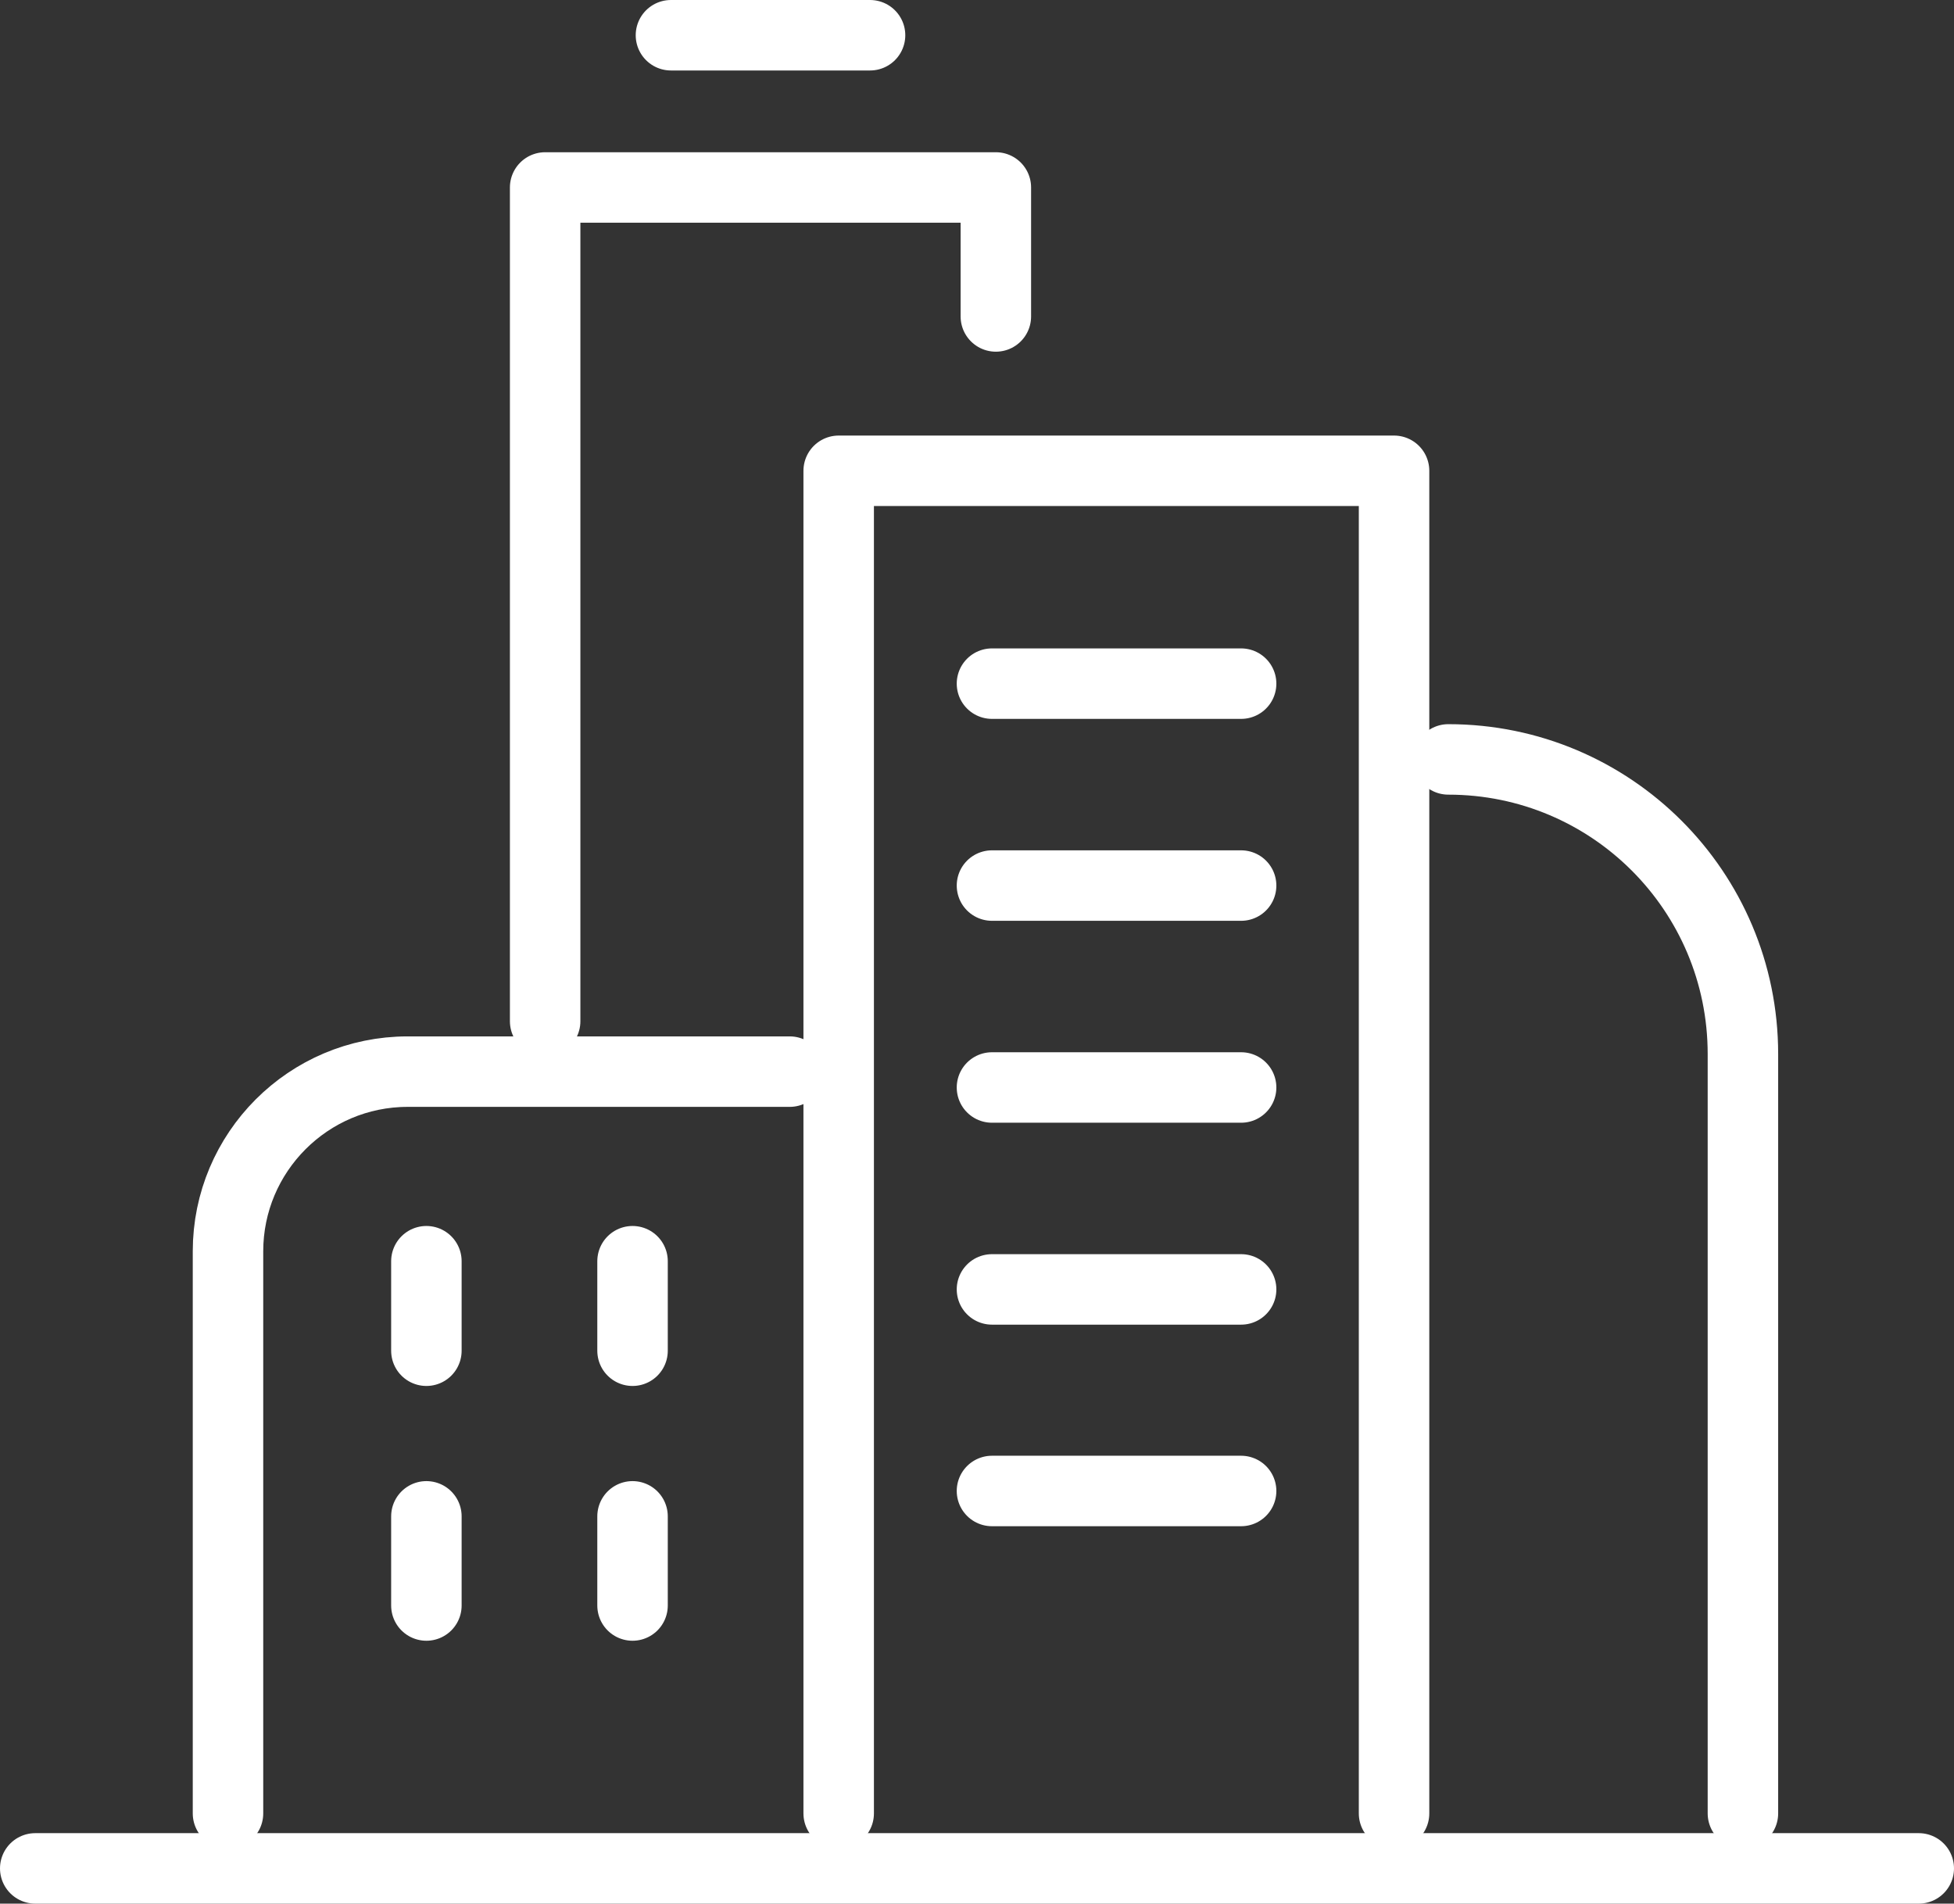 <?xml version="1.0" encoding="UTF-8"?><svg id="a" xmlns="http://www.w3.org/2000/svg" viewBox="0 0 55.45 54.02"><rect x="0" y="0" width="55.45" height="54.02" fill="#333333" stroke="none"/><defs><style>.b{fill:none;stroke:#fff;stroke-linecap:round;stroke-linejoin:round;stroke-width:2px;}</style></defs><line class="b" x1="1" y1="53.02" x2="54.45" y2="53.02"/><path class="b" d="M6.47,51.46v-15.95c0-2.81,2.28-5.1,5.1-5.1h10.84"/><polyline class="b" points="23.8 51.46 23.8 13.36 39.56 13.36 39.56 51.46"/><path class="b" d="M41.1,21.55h0c4.62,0,8.36,3.74,8.36,8.36v21.55"/><polyline class="b" points="15.47 28.98 15.47 5.32 28.26 5.32 28.26 8.98"/><line class="b" x1="19.04" y1="1" x2="24.69" y2="1"/><g><line class="b" x1="12.1" y1="35.79" x2="12.1" y2="38.33"/><line class="b" x1="17.95" y1="35.79" x2="17.95" y2="38.33"/></g><g><line class="b" x1="12.1" y1="43.03" x2="12.1" y2="45.56"/><line class="b" x1="17.95" y1="43.03" x2="17.95" y2="45.56"/></g><line class="b" x1="28.15" y1="19.4" x2="35.22" y2="19.4"/><line class="b" x1="28.15" y1="42.31" x2="35.22" y2="42.31"/><line class="b" x1="28.15" y1="25.13" x2="35.22" y2="25.13"/><line class="b" x1="28.15" y1="30.86" x2="35.22" y2="30.86"/><line class="b" x1="28.15" y1="36.59" x2="35.22" y2="36.59"/></svg>
